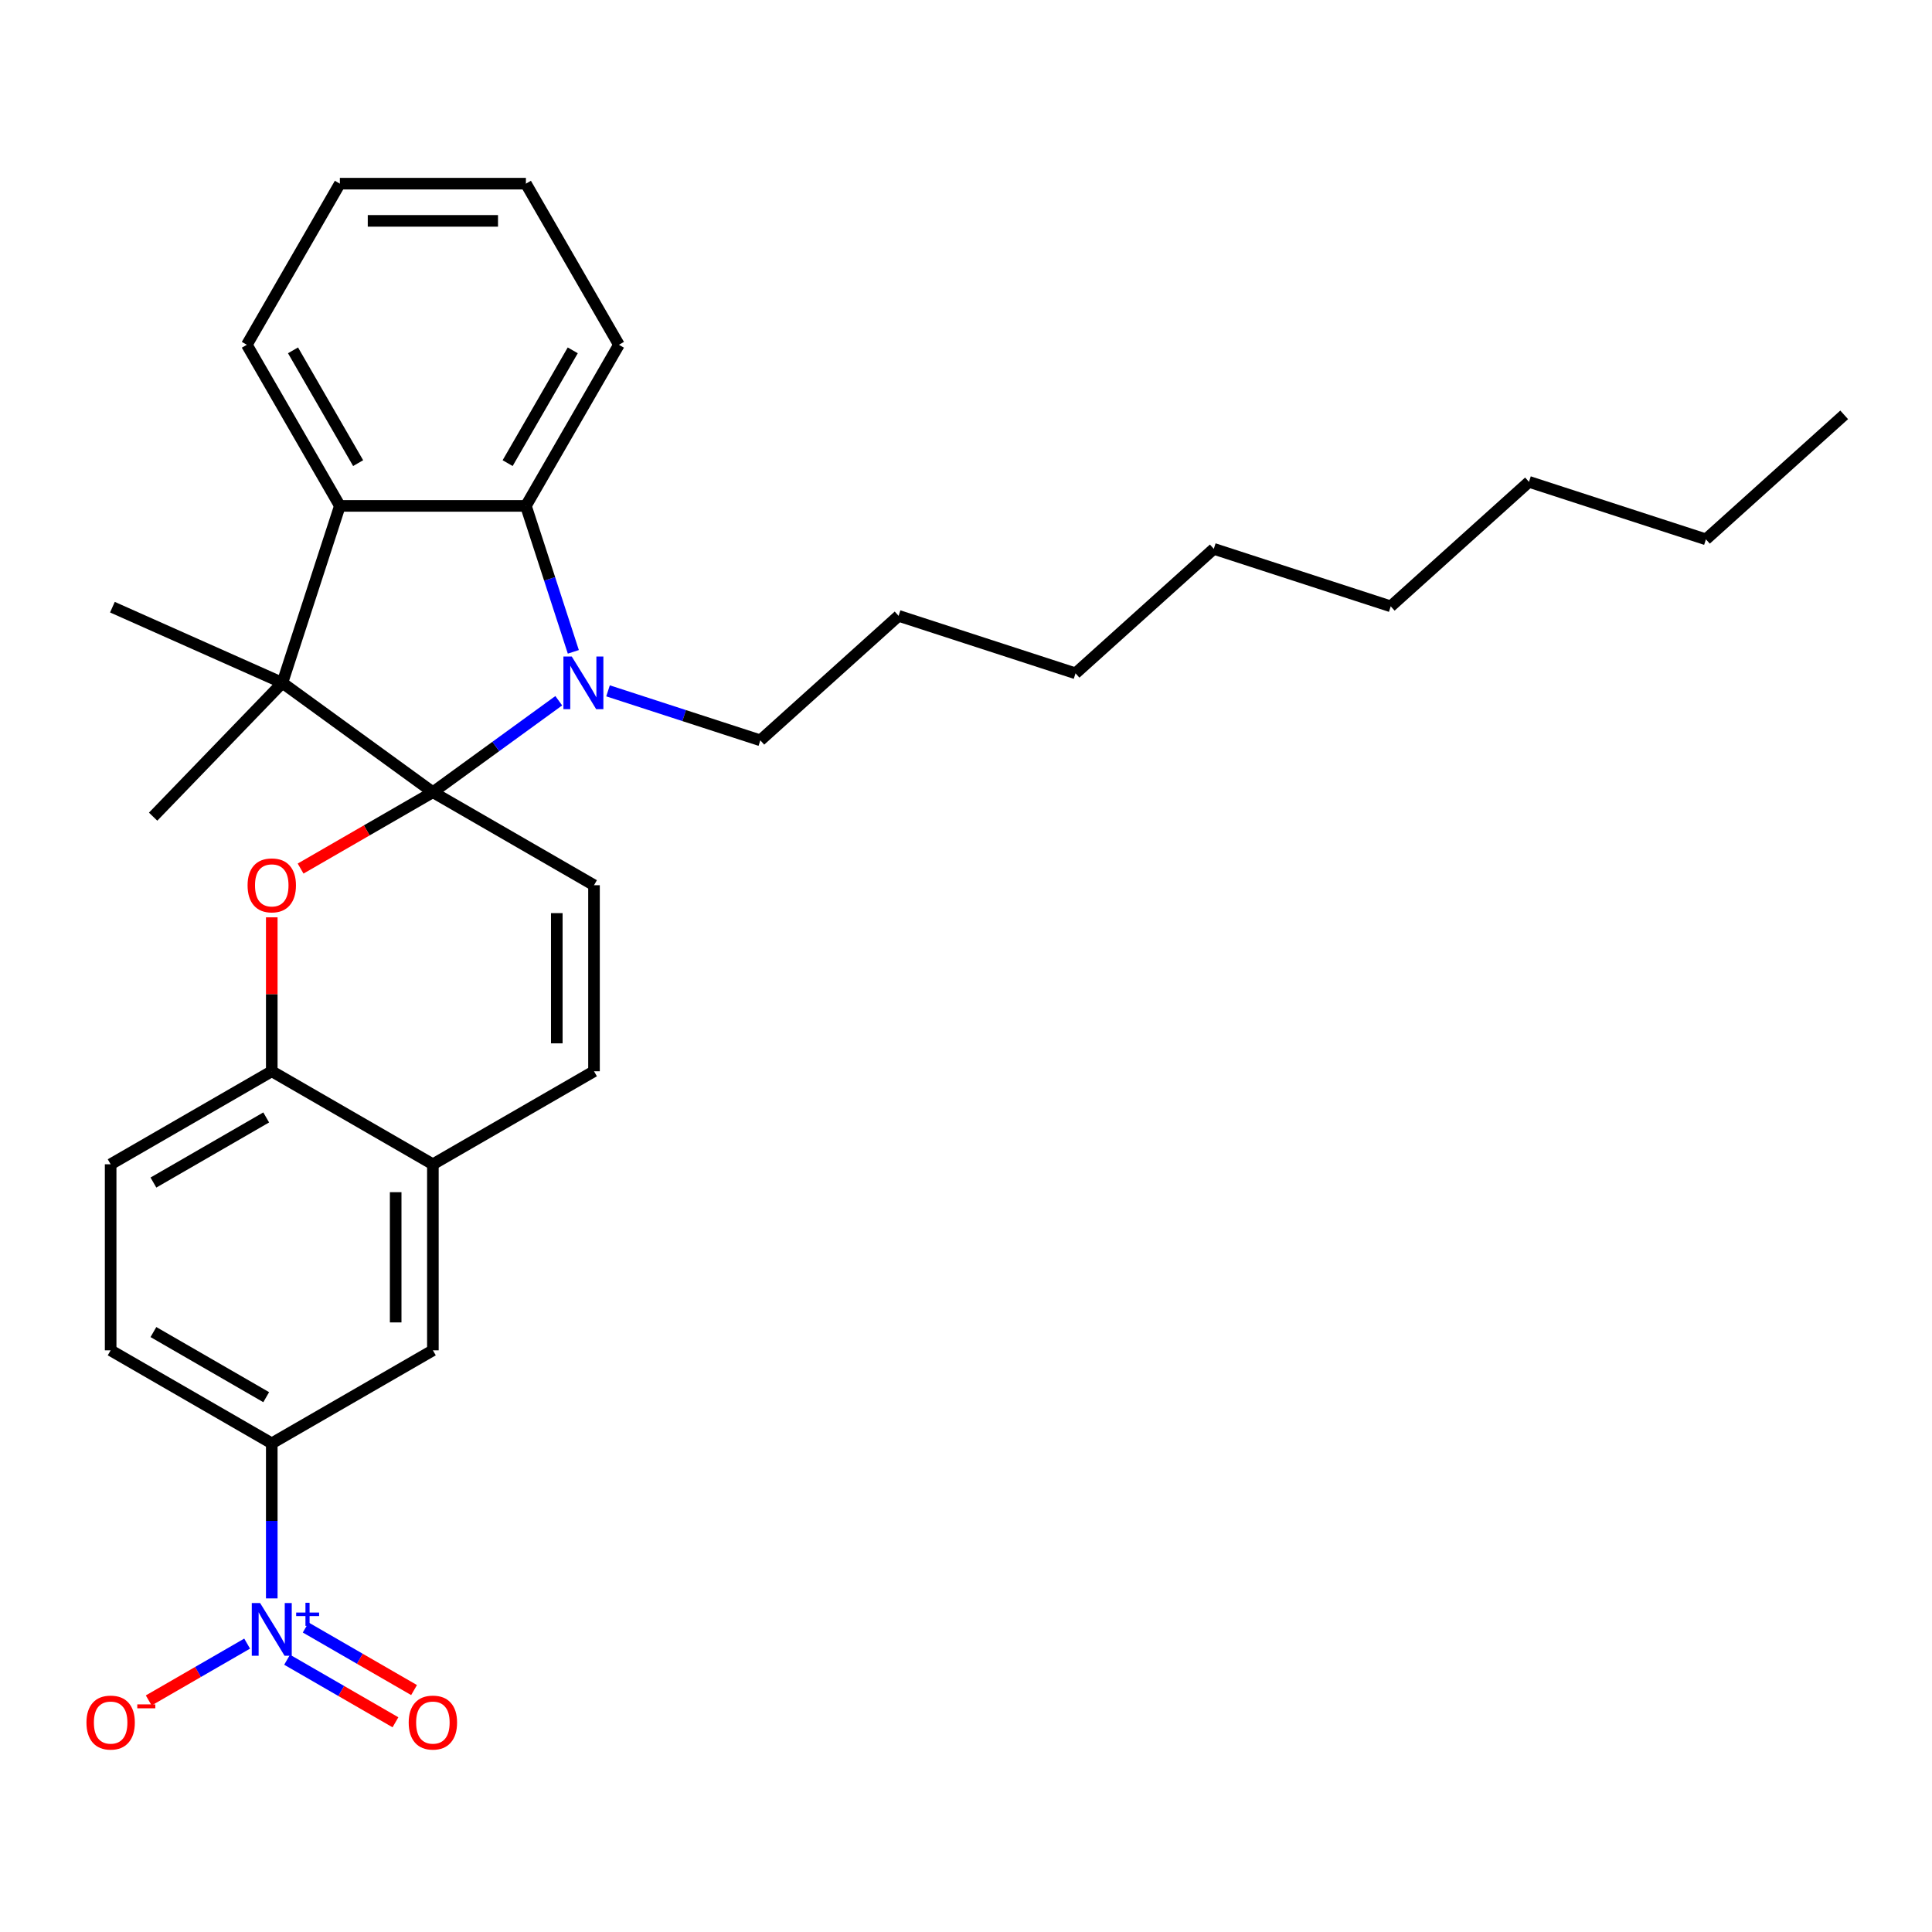 <?xml version='1.0' encoding='iso-8859-1'?>
<svg version='1.1' baseProfile='full'
              xmlns='http://www.w3.org/2000/svg'
                      xmlns:rdkit='http://www.rdkit.org/xml'
                      xmlns:xlink='http://www.w3.org/1999/xlink'
                  xml:space='preserve'
width='1000px' height='1000px' viewBox='0 0 1000 1000'>
<!-- END OF HEADER -->
<rect style='opacity:1.0;fill:#FFFFFF;stroke:none' width='1000' height='1000' x='0' y='0'> </rect>
<path class='bond-0' d='M 224.06,410.039 L 256.638,386.37' style='fill:none;fill-rule:evenodd;stroke:#000000;stroke-width:6px;stroke-linecap:butt;stroke-linejoin:miter;stroke-opacity:1' />
<path class='bond-0' d='M 256.638,386.37 L 289.216,362.701' style='fill:none;fill-rule:evenodd;stroke:#0000FF;stroke-width:6px;stroke-linecap:butt;stroke-linejoin:miter;stroke-opacity:1' />
<path class='bond-1' d='M 224.06,410.039 L 146.155,353.437' style='fill:none;fill-rule:evenodd;stroke:#000000;stroke-width:6px;stroke-linecap:butt;stroke-linejoin:miter;stroke-opacity:1' />
<path class='bond-2' d='M 224.06,410.039 L 189.826,429.804' style='fill:none;fill-rule:evenodd;stroke:#000000;stroke-width:6px;stroke-linecap:butt;stroke-linejoin:miter;stroke-opacity:1' />
<path class='bond-2' d='M 189.826,429.804 L 155.592,449.569' style='fill:none;fill-rule:evenodd;stroke:#FF0000;stroke-width:6px;stroke-linecap:butt;stroke-linejoin:miter;stroke-opacity:1' />
<path class='bond-5' d='M 224.06,410.039 L 307.455,458.187' style='fill:none;fill-rule:evenodd;stroke:#000000;stroke-width:6px;stroke-linecap:butt;stroke-linejoin:miter;stroke-opacity:1' />
<path class='bond-4' d='M 296.753,337.395 L 284.481,299.625' style='fill:none;fill-rule:evenodd;stroke:#0000FF;stroke-width:6px;stroke-linecap:butt;stroke-linejoin:miter;stroke-opacity:1' />
<path class='bond-4' d='M 284.481,299.625 L 272.209,261.854' style='fill:none;fill-rule:evenodd;stroke:#000000;stroke-width:6px;stroke-linecap:butt;stroke-linejoin:miter;stroke-opacity:1' />
<path class='bond-16' d='M 314.715,357.58 L 354.132,370.387' style='fill:none;fill-rule:evenodd;stroke:#0000FF;stroke-width:6px;stroke-linecap:butt;stroke-linejoin:miter;stroke-opacity:1' />
<path class='bond-16' d='M 354.132,370.387 L 393.549,383.195' style='fill:none;fill-rule:evenodd;stroke:#000000;stroke-width:6px;stroke-linecap:butt;stroke-linejoin:miter;stroke-opacity:1' />
<path class='bond-6' d='M 146.155,353.437 L 175.912,261.854' style='fill:none;fill-rule:evenodd;stroke:#000000;stroke-width:6px;stroke-linecap:butt;stroke-linejoin:miter;stroke-opacity:1' />
<path class='bond-17' d='M 146.155,353.437 L 58.184,314.27' style='fill:none;fill-rule:evenodd;stroke:#000000;stroke-width:6px;stroke-linecap:butt;stroke-linejoin:miter;stroke-opacity:1' />
<path class='bond-18' d='M 146.155,353.437 L 79.259,422.703' style='fill:none;fill-rule:evenodd;stroke:#000000;stroke-width:6px;stroke-linecap:butt;stroke-linejoin:miter;stroke-opacity:1' />
<path class='bond-7' d='M 140.666,474.808 L 140.666,514.645' style='fill:none;fill-rule:evenodd;stroke:#FF0000;stroke-width:6px;stroke-linecap:butt;stroke-linejoin:miter;stroke-opacity:1' />
<path class='bond-7' d='M 140.666,514.645 L 140.666,554.483' style='fill:none;fill-rule:evenodd;stroke:#000000;stroke-width:6px;stroke-linecap:butt;stroke-linejoin:miter;stroke-opacity:1' />
<path class='bond-3' d='M 140.666,827.328 L 140.666,787.202' style='fill:none;fill-rule:evenodd;stroke:#0000FF;stroke-width:6px;stroke-linecap:butt;stroke-linejoin:miter;stroke-opacity:1' />
<path class='bond-3' d='M 140.666,787.202 L 140.666,747.075' style='fill:none;fill-rule:evenodd;stroke:#000000;stroke-width:6px;stroke-linecap:butt;stroke-linejoin:miter;stroke-opacity:1' />
<path class='bond-12' d='M 127.916,850.732 L 102.447,865.437' style='fill:none;fill-rule:evenodd;stroke:#0000FF;stroke-width:6px;stroke-linecap:butt;stroke-linejoin:miter;stroke-opacity:1' />
<path class='bond-12' d='M 102.447,865.437 L 76.978,880.142' style='fill:none;fill-rule:evenodd;stroke:#FF0000;stroke-width:6px;stroke-linecap:butt;stroke-linejoin:miter;stroke-opacity:1' />
<path class='bond-13' d='M 148.6,859.072 L 176.644,875.263' style='fill:none;fill-rule:evenodd;stroke:#0000FF;stroke-width:6px;stroke-linecap:butt;stroke-linejoin:miter;stroke-opacity:1' />
<path class='bond-13' d='M 176.644,875.263 L 204.688,891.454' style='fill:none;fill-rule:evenodd;stroke:#FF0000;stroke-width:6px;stroke-linecap:butt;stroke-linejoin:miter;stroke-opacity:1' />
<path class='bond-13' d='M 158.23,842.393 L 186.274,858.584' style='fill:none;fill-rule:evenodd;stroke:#0000FF;stroke-width:6px;stroke-linecap:butt;stroke-linejoin:miter;stroke-opacity:1' />
<path class='bond-13' d='M 186.274,858.584 L 214.317,874.775' style='fill:none;fill-rule:evenodd;stroke:#FF0000;stroke-width:6px;stroke-linecap:butt;stroke-linejoin:miter;stroke-opacity:1' />
<path class='bond-19' d='M 272.209,261.854 L 320.357,178.46' style='fill:none;fill-rule:evenodd;stroke:#000000;stroke-width:6px;stroke-linecap:butt;stroke-linejoin:miter;stroke-opacity:1' />
<path class='bond-19' d='M 262.752,239.716 L 296.455,181.339' style='fill:none;fill-rule:evenodd;stroke:#000000;stroke-width:6px;stroke-linecap:butt;stroke-linejoin:miter;stroke-opacity:1' />
<path class='bond-30' d='M 272.209,261.854 L 175.912,261.854' style='fill:none;fill-rule:evenodd;stroke:#000000;stroke-width:6px;stroke-linecap:butt;stroke-linejoin:miter;stroke-opacity:1' />
<path class='bond-9' d='M 307.455,458.187 L 307.455,554.483' style='fill:none;fill-rule:evenodd;stroke:#000000;stroke-width:6px;stroke-linecap:butt;stroke-linejoin:miter;stroke-opacity:1' />
<path class='bond-9' d='M 288.196,472.631 L 288.196,540.039' style='fill:none;fill-rule:evenodd;stroke:#000000;stroke-width:6px;stroke-linecap:butt;stroke-linejoin:miter;stroke-opacity:1' />
<path class='bond-20' d='M 175.912,261.854 L 127.764,178.46' style='fill:none;fill-rule:evenodd;stroke:#000000;stroke-width:6px;stroke-linecap:butt;stroke-linejoin:miter;stroke-opacity:1' />
<path class='bond-20' d='M 185.369,239.716 L 151.666,181.339' style='fill:none;fill-rule:evenodd;stroke:#000000;stroke-width:6px;stroke-linecap:butt;stroke-linejoin:miter;stroke-opacity:1' />
<path class='bond-14' d='M 140.666,554.483 L 57.271,602.631' style='fill:none;fill-rule:evenodd;stroke:#000000;stroke-width:6px;stroke-linecap:butt;stroke-linejoin:miter;stroke-opacity:1' />
<path class='bond-14' d='M 137.786,578.384 L 79.41,612.088' style='fill:none;fill-rule:evenodd;stroke:#000000;stroke-width:6px;stroke-linecap:butt;stroke-linejoin:miter;stroke-opacity:1' />
<path class='bond-31' d='M 140.666,554.483 L 224.06,602.631' style='fill:none;fill-rule:evenodd;stroke:#000000;stroke-width:6px;stroke-linecap:butt;stroke-linejoin:miter;stroke-opacity:1' />
<path class='bond-8' d='M 140.666,747.075 L 224.06,698.927' style='fill:none;fill-rule:evenodd;stroke:#000000;stroke-width:6px;stroke-linecap:butt;stroke-linejoin:miter;stroke-opacity:1' />
<path class='bond-32' d='M 140.666,747.075 L 57.271,698.927' style='fill:none;fill-rule:evenodd;stroke:#000000;stroke-width:6px;stroke-linecap:butt;stroke-linejoin:miter;stroke-opacity:1' />
<path class='bond-32' d='M 137.786,723.174 L 79.41,689.47' style='fill:none;fill-rule:evenodd;stroke:#000000;stroke-width:6px;stroke-linecap:butt;stroke-linejoin:miter;stroke-opacity:1' />
<path class='bond-10' d='M 307.455,554.483 L 224.06,602.631' style='fill:none;fill-rule:evenodd;stroke:#000000;stroke-width:6px;stroke-linecap:butt;stroke-linejoin:miter;stroke-opacity:1' />
<path class='bond-11' d='M 224.06,602.631 L 224.06,698.927' style='fill:none;fill-rule:evenodd;stroke:#000000;stroke-width:6px;stroke-linecap:butt;stroke-linejoin:miter;stroke-opacity:1' />
<path class='bond-11' d='M 204.801,617.075 L 204.801,684.483' style='fill:none;fill-rule:evenodd;stroke:#000000;stroke-width:6px;stroke-linecap:butt;stroke-linejoin:miter;stroke-opacity:1' />
<path class='bond-15' d='M 57.271,602.631 L 57.271,698.927' style='fill:none;fill-rule:evenodd;stroke:#000000;stroke-width:6px;stroke-linecap:butt;stroke-linejoin:miter;stroke-opacity:1' />
<path class='bond-21' d='M 393.549,383.195 L 465.111,318.76' style='fill:none;fill-rule:evenodd;stroke:#000000;stroke-width:6px;stroke-linecap:butt;stroke-linejoin:miter;stroke-opacity:1' />
<path class='bond-28' d='M 320.357,178.46 L 272.209,95.065' style='fill:none;fill-rule:evenodd;stroke:#000000;stroke-width:6px;stroke-linecap:butt;stroke-linejoin:miter;stroke-opacity:1' />
<path class='bond-27' d='M 127.764,178.46 L 175.912,95.065' style='fill:none;fill-rule:evenodd;stroke:#000000;stroke-width:6px;stroke-linecap:butt;stroke-linejoin:miter;stroke-opacity:1' />
<path class='bond-25' d='M 465.111,318.76 L 556.694,348.517' style='fill:none;fill-rule:evenodd;stroke:#000000;stroke-width:6px;stroke-linecap:butt;stroke-linejoin:miter;stroke-opacity:1' />
<path class='bond-22' d='M 882.984,279.162 L 791.4,249.405' style='fill:none;fill-rule:evenodd;stroke:#000000;stroke-width:6px;stroke-linecap:butt;stroke-linejoin:miter;stroke-opacity:1' />
<path class='bond-29' d='M 882.984,279.162 L 954.545,214.727' style='fill:none;fill-rule:evenodd;stroke:#000000;stroke-width:6px;stroke-linecap:butt;stroke-linejoin:miter;stroke-opacity:1' />
<path class='bond-23' d='M 791.4,249.405 L 719.839,313.84' style='fill:none;fill-rule:evenodd;stroke:#000000;stroke-width:6px;stroke-linecap:butt;stroke-linejoin:miter;stroke-opacity:1' />
<path class='bond-24' d='M 628.256,284.082 L 556.694,348.517' style='fill:none;fill-rule:evenodd;stroke:#000000;stroke-width:6px;stroke-linecap:butt;stroke-linejoin:miter;stroke-opacity:1' />
<path class='bond-26' d='M 628.256,284.082 L 719.839,313.84' style='fill:none;fill-rule:evenodd;stroke:#000000;stroke-width:6px;stroke-linecap:butt;stroke-linejoin:miter;stroke-opacity:1' />
<path class='bond-33' d='M 175.912,95.065 L 272.209,95.065' style='fill:none;fill-rule:evenodd;stroke:#000000;stroke-width:6px;stroke-linecap:butt;stroke-linejoin:miter;stroke-opacity:1' />
<path class='bond-33' d='M 190.357,114.324 L 257.764,114.324' style='fill:none;fill-rule:evenodd;stroke:#000000;stroke-width:6px;stroke-linecap:butt;stroke-linejoin:miter;stroke-opacity:1' />
<path  class='atom-1' d='M 295.937 339.802
L 304.874 354.246
Q 305.76 355.672, 307.185 358.252
Q 308.61 360.833, 308.687 360.987
L 308.687 339.802
L 312.308 339.802
L 312.308 367.073
L 308.572 367.073
L 298.98 351.28
Q 297.863 349.432, 296.669 347.313
Q 295.514 345.195, 295.167 344.54
L 295.167 367.073
L 291.623 367.073
L 291.623 339.802
L 295.937 339.802
' fill='#0000FF'/>
<path  class='atom-3' d='M 128.147 458.264
Q 128.147 451.716, 131.383 448.057
Q 134.618 444.397, 140.666 444.397
Q 146.713 444.397, 149.949 448.057
Q 153.184 451.716, 153.184 458.264
Q 153.184 464.889, 149.91 468.664
Q 146.636 472.4, 140.666 472.4
Q 134.657 472.4, 131.383 468.664
Q 128.147 464.928, 128.147 458.264
M 140.666 469.319
Q 144.826 469.319, 147.06 466.545
Q 149.332 463.734, 149.332 458.264
Q 149.332 452.91, 147.06 450.214
Q 144.826 447.479, 140.666 447.479
Q 136.506 447.479, 134.233 450.175
Q 131.999 452.871, 131.999 458.264
Q 131.999 463.772, 134.233 466.545
Q 136.506 469.319, 140.666 469.319
' fill='#FF0000'/>
<path  class='atom-4' d='M 134.637 829.736
L 143.574 844.18
Q 144.46 845.605, 145.885 848.186
Q 147.31 850.767, 147.387 850.921
L 147.387 829.736
L 151.008 829.736
L 151.008 857.007
L 147.272 857.007
L 137.68 841.214
Q 136.563 839.365, 135.369 837.247
Q 134.214 835.128, 133.867 834.474
L 133.867 857.007
L 130.323 857.007
L 130.323 829.736
L 134.637 829.736
' fill='#0000FF'/>
<path  class='atom-4' d='M 153.296 834.651
L 158.101 834.651
L 158.101 829.592
L 160.236 829.592
L 160.236 834.651
L 165.168 834.651
L 165.168 836.482
L 160.236 836.482
L 160.236 841.566
L 158.101 841.566
L 158.101 836.482
L 153.296 836.482
L 153.296 834.651
' fill='#0000FF'/>
<path  class='atom-13' d='M 44.752 891.596
Q 44.752 885.048, 47.988 881.389
Q 51.223 877.73, 57.271 877.73
Q 63.318 877.73, 66.554 881.389
Q 69.789 885.048, 69.789 891.596
Q 69.789 898.222, 66.515 901.996
Q 63.241 905.733, 57.271 905.733
Q 51.262 905.733, 47.988 901.996
Q 44.752 898.26, 44.752 891.596
M 57.271 902.651
Q 61.431 902.651, 63.665 899.878
Q 65.937 897.066, 65.937 891.596
Q 65.937 886.242, 63.665 883.546
Q 61.431 880.811, 57.271 880.811
Q 53.111 880.811, 50.838 883.507
Q 48.604 886.204, 48.604 891.596
Q 48.604 897.104, 50.838 899.878
Q 53.111 902.651, 57.271 902.651
' fill='#FF0000'/>
<path  class='atom-13' d='M 71.06 882.181
L 80.39 882.181
L 80.39 884.215
L 71.06 884.215
L 71.06 882.181
' fill='#FF0000'/>
<path  class='atom-14' d='M 211.542 891.596
Q 211.542 885.048, 214.778 881.389
Q 218.013 877.73, 224.06 877.73
Q 230.108 877.73, 233.343 881.389
Q 236.579 885.048, 236.579 891.596
Q 236.579 898.222, 233.305 901.996
Q 230.031 905.733, 224.06 905.733
Q 218.052 905.733, 214.778 901.996
Q 211.542 898.26, 211.542 891.596
M 224.06 902.651
Q 228.22 902.651, 230.455 899.878
Q 232.727 897.066, 232.727 891.596
Q 232.727 886.242, 230.455 883.546
Q 228.22 880.811, 224.06 880.811
Q 219.9 880.811, 217.628 883.507
Q 215.394 886.204, 215.394 891.596
Q 215.394 897.104, 217.628 899.878
Q 219.9 902.651, 224.06 902.651
' fill='#FF0000'/>
</svg>
